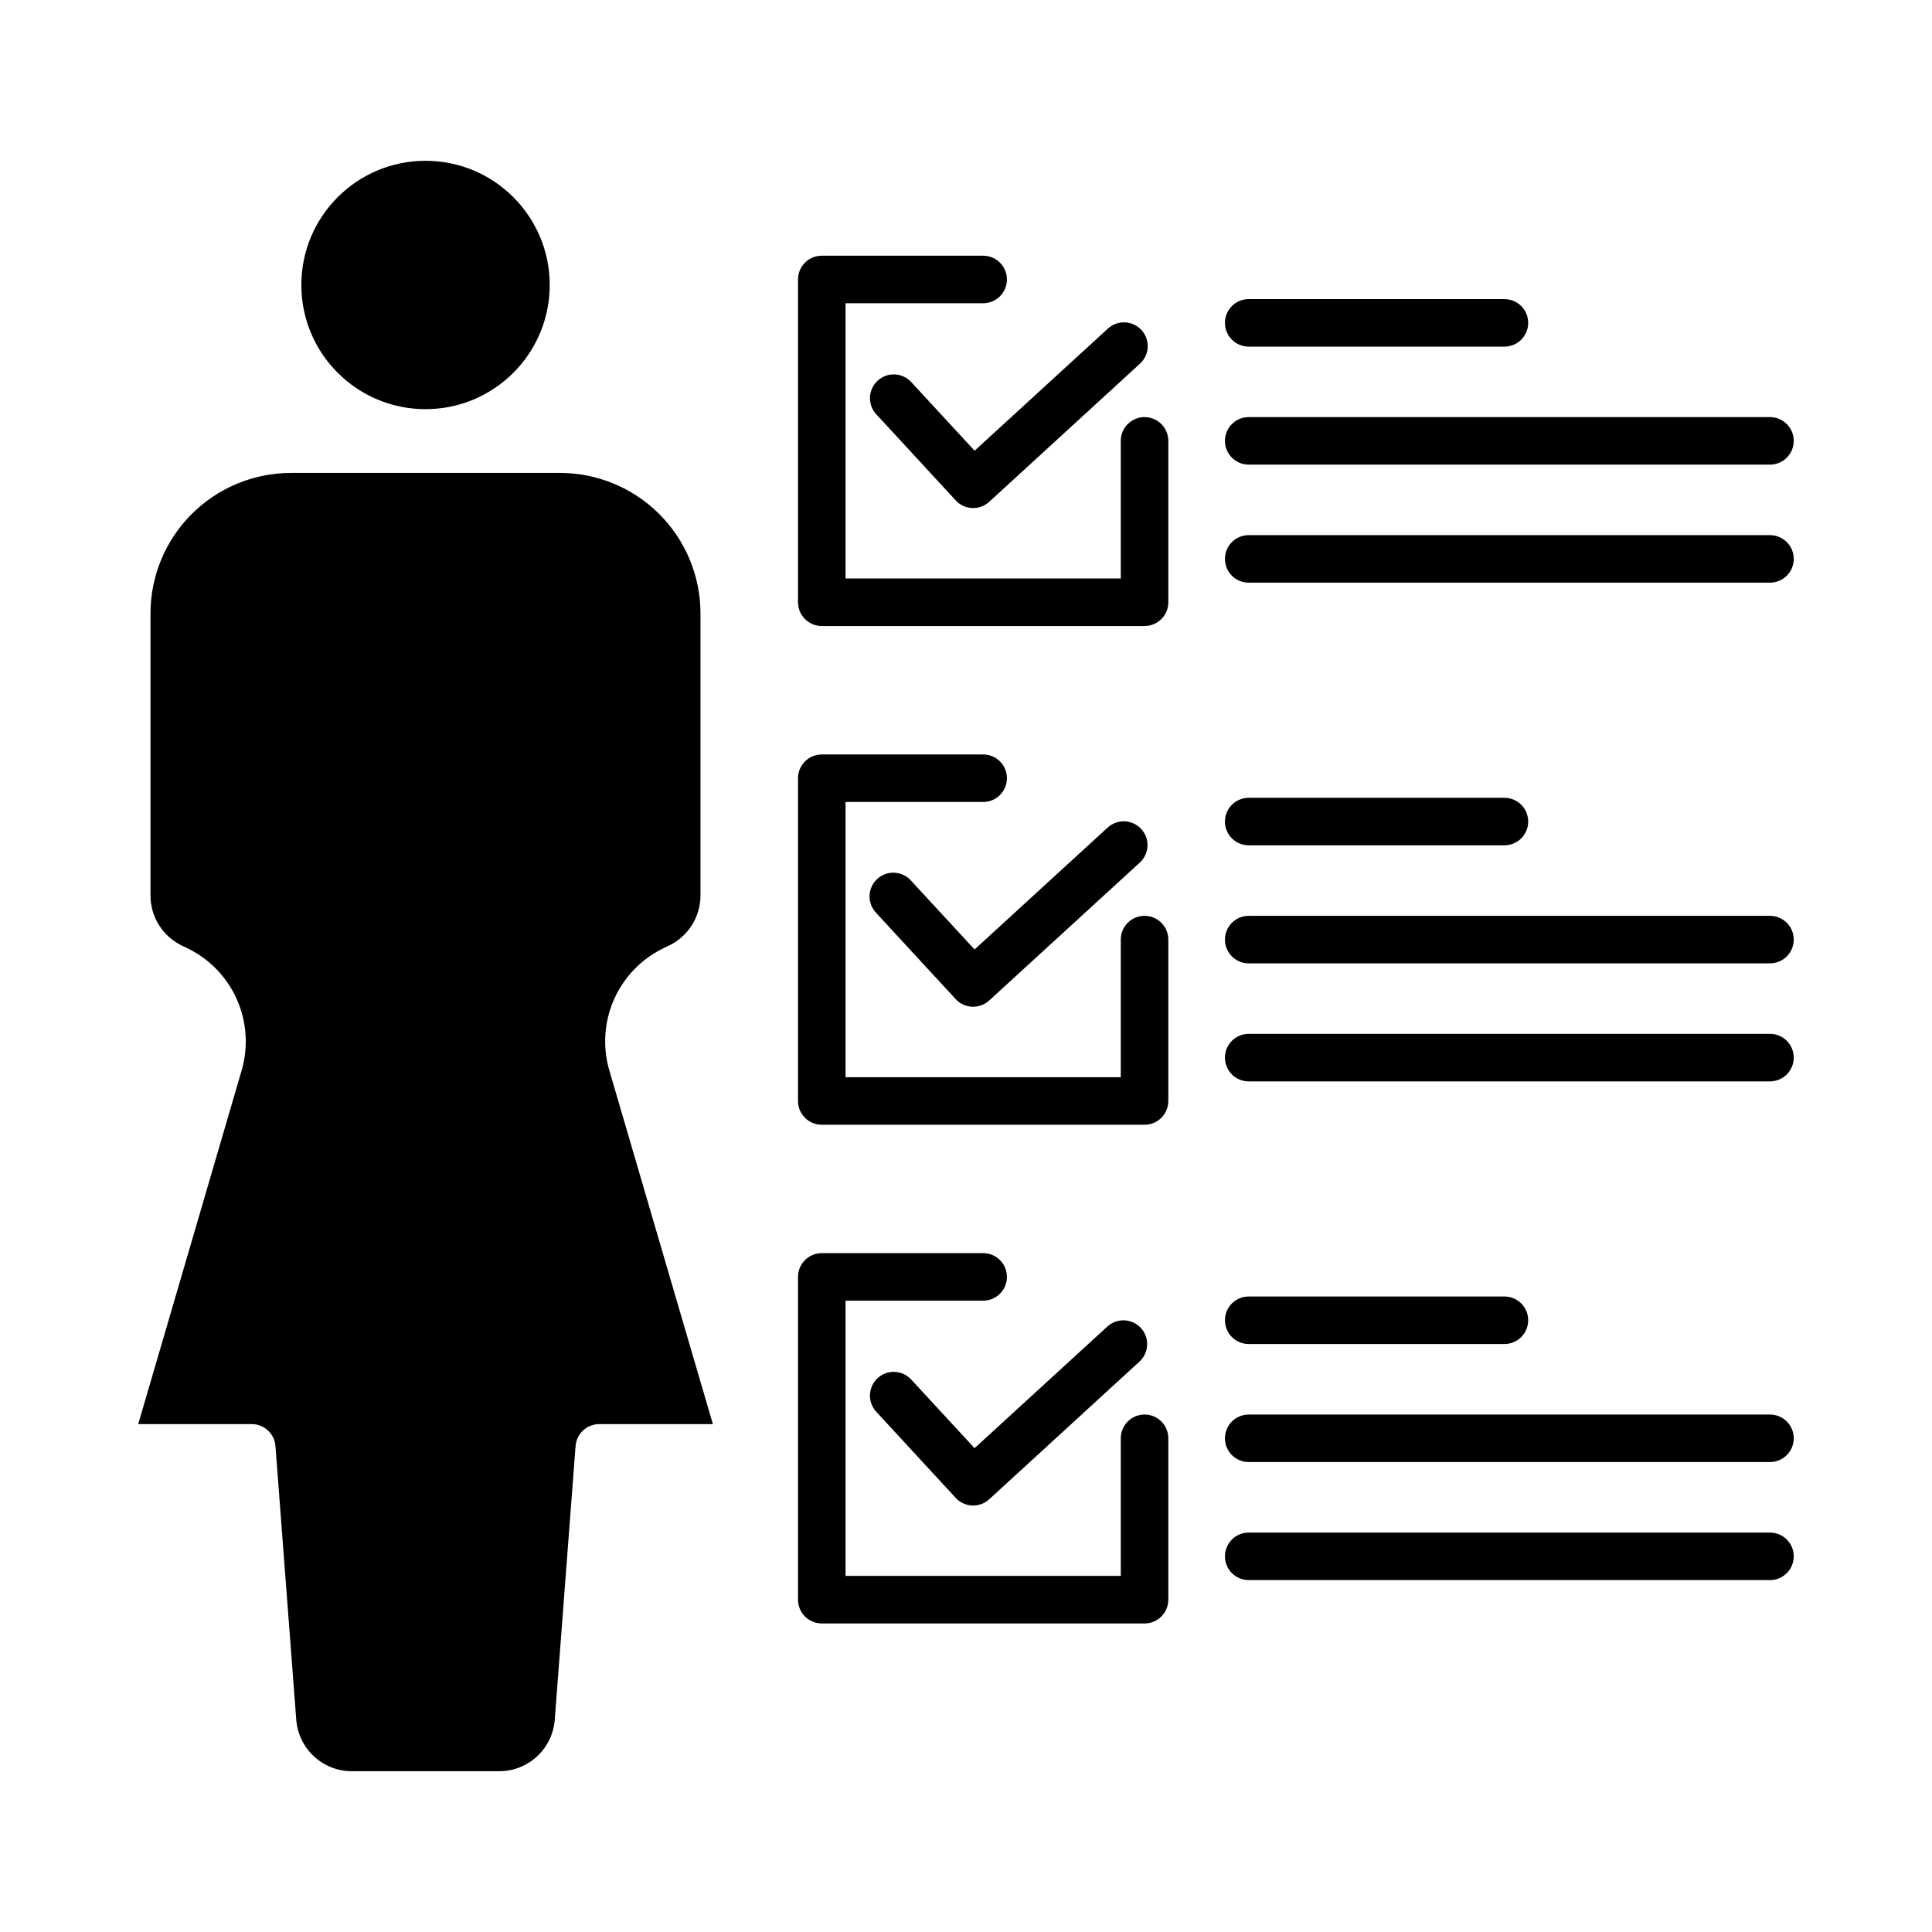 <?xml version="1.0" encoding="UTF-8"?>
<!-- Uploaded to: SVG Repo, www.svgrepo.com, Generator: SVG Repo Mixer Tools -->
<svg fill="#000000" width="800px" height="800px" version="1.1" viewBox="144 144 512 512" xmlns="http://www.w3.org/2000/svg">
 <g>
  <path d="m180.63 521.4h30.09-0.004c3.293 0 6.031 2.535 6.281 5.82l5.519 72.59c0.297 3.688 1.969 7.129 4.68 9.645 2.715 2.516 6.273 3.922 9.973 3.938h39.188c3.699-0.016 7.258-1.418 9.973-3.934 2.715-2.516 4.383-5.957 4.68-9.645l5.523-72.594c0.25-3.293 3-5.828 6.297-5.82h30.09l-27.418-93.652c-1.852-6.262-1.41-12.977 1.242-18.938 2.656-5.965 7.352-10.785 13.242-13.602l1.223-0.582-0.004 0.004c2.519-1.195 4.644-3.078 6.137-5.43 1.492-2.356 2.289-5.082 2.297-7.867v-74.793c-0.012-9.867-3.938-19.324-10.914-26.301-6.977-6.973-16.434-10.898-26.297-10.91h-71.34c-9.863 0.012-19.32 3.938-26.297 10.91-6.977 6.977-10.898 16.434-10.91 26.301v74.812c0.004 2.785 0.801 5.508 2.289 7.863 1.492 2.352 3.617 4.234 6.133 5.43l1.234 0.586c5.894 2.82 10.59 7.648 13.238 13.625 2.652 5.973 3.086 12.695 1.223 18.957z"/>
  <path d="m289.68 219.52c0 18.176-14.734 32.914-32.914 32.914-18.176 0-32.91-14.738-32.91-32.914s14.734-32.91 32.91-32.91c18.18 0 32.914 14.734 32.914 32.91"/>
  <path d="m437.5 363.35-35.23 32.27-16.793-18.191v-0.004c-1.117-1.281-2.703-2.055-4.402-2.148-1.695-0.094-3.356 0.504-4.606 1.652-1.25 1.152-1.984 2.758-2.031 4.453-0.051 1.699 0.59 3.344 1.77 4.566l21.051 22.82c2.356 2.551 6.324 2.719 8.883 0.375l39.867-36.504c1.25-1.125 2-2.699 2.082-4.379 0.082-1.68-0.512-3.32-1.648-4.562-1.133-1.238-2.719-1.973-4.394-2.039-1.68-0.066-3.316 0.543-4.547 1.691z"/>
  <path d="m361.78 442.07h85.539c3.477 0 6.297-2.82 6.297-6.297v-42.77c0-3.477-2.82-6.297-6.297-6.297-3.481 0-6.301 2.82-6.301 6.297v36.477h-72.941v-72.949h36.473c3.477 0 6.297-2.82 6.297-6.297 0-3.481-2.82-6.297-6.297-6.297h-42.77c-3.481 0-6.301 2.816-6.301 6.297v85.543c0.004 3.477 2.82 6.293 6.301 6.293z"/>
  <path d="m474.92 399.3h138.14c3.481 0 6.301-2.816 6.301-6.297 0-3.477-2.82-6.297-6.301-6.297h-138.14c-3.477 0-6.297 2.82-6.297 6.297 0 3.481 2.82 6.297 6.297 6.297z"/>
  <path d="m474.92 368.02h67.766c3.481 0 6.297-2.82 6.297-6.297 0-3.477-2.816-6.297-6.297-6.297h-67.766c-3.477 0-6.297 2.82-6.297 6.297 0 3.477 2.82 6.297 6.297 6.297z"/>
  <path d="m474.92 430.58h138.14c3.481 0 6.301-2.82 6.301-6.297 0-3.481-2.82-6.301-6.301-6.301h-138.14c-3.477 0-6.297 2.82-6.297 6.301 0 3.477 2.82 6.297 6.297 6.297z"/>
  <path d="m385.48 245.25c-2.359-2.559-6.344-2.719-8.898-0.363-2.559 2.359-2.723 6.34-0.363 8.898l21.051 22.824c2.352 2.551 6.324 2.719 8.883 0.375l39.859-36.523c1.273-1.113 2.043-2.699 2.137-4.391s-0.5-3.352-1.645-4.598c-1.145-1.25-2.742-1.988-4.438-2.043-1.691-0.055-3.34 0.574-4.562 1.746l-35.23 32.27z"/>
  <path d="m361.78 309.9h85.539c3.477 0 6.297-2.816 6.297-6.297v-42.766c0-3.481-2.82-6.301-6.297-6.301-3.481 0-6.301 2.82-6.301 6.301v36.469h-72.941v-72.945h36.473c3.477 0 6.297-2.816 6.297-6.297 0-3.477-2.82-6.297-6.297-6.297h-42.77c-3.481 0-6.301 2.82-6.301 6.297v85.539c0 1.672 0.664 3.273 1.848 4.453 1.18 1.184 2.781 1.844 4.453 1.844z"/>
  <path d="m474.92 267.13h138.14c3.481 0 6.301-2.82 6.301-6.297 0-3.481-2.82-6.297-6.301-6.297h-138.14c-3.477 0-6.297 2.816-6.297 6.297 0 3.477 2.82 6.297 6.297 6.297z"/>
  <path d="m474.92 235.86h67.766c3.481 0 6.297-2.82 6.297-6.297 0-3.481-2.816-6.301-6.297-6.301h-67.766c-3.477 0-6.297 2.82-6.297 6.301 0 3.477 2.82 6.297 6.297 6.297z"/>
  <path d="m474.92 298.41h138.14c3.481 0 6.301-2.82 6.301-6.297 0-3.477-2.82-6.297-6.301-6.297h-138.14c-3.477 0-6.297 2.82-6.297 6.297 0 3.477 2.82 6.297 6.297 6.297z"/>
  <path d="m437.5 495.51-35.23 32.27-16.793-18.191v-0.004c-2.359-2.555-6.344-2.719-8.902-0.359-2.559 2.359-2.719 6.344-0.359 8.902l21.051 22.824c2.352 2.551 6.324 2.719 8.883 0.375l39.859-36.527c2.523-2.356 2.68-6.309 0.344-8.855-2.332-2.547-6.281-2.742-8.852-0.434z"/>
  <path d="m361.78 574.23h85.539c3.477 0 6.297-2.82 6.297-6.301v-42.77c0-3.477-2.82-6.297-6.297-6.297-3.481 0-6.301 2.82-6.301 6.297v36.473h-72.941v-72.941h36.473c3.477 0 6.297-2.82 6.297-6.301 0-3.477-2.82-6.297-6.297-6.297h-42.77c-3.481 0-6.301 2.82-6.301 6.297v85.539c0 3.481 2.82 6.301 6.301 6.301z"/>
  <path d="m474.92 531.46h138.14c3.481 0 6.301-2.82 6.301-6.297 0-3.477-2.82-6.297-6.301-6.297h-138.14c-3.477 0-6.297 2.82-6.297 6.297 0 3.477 2.82 6.297 6.297 6.297z"/>
  <path d="m474.92 500.18h67.766c3.481 0 6.297-2.82 6.297-6.297 0-3.481-2.816-6.297-6.297-6.297h-67.766c-3.477 0-6.297 2.816-6.297 6.297 0 3.477 2.82 6.297 6.297 6.297z"/>
  <path d="m474.92 562.74h138.14c3.481 0 6.301-2.816 6.301-6.297 0-3.477-2.82-6.297-6.301-6.297h-138.14c-3.477 0-6.297 2.82-6.297 6.297 0 3.481 2.82 6.297 6.297 6.297z"/>
 </g>
</svg>